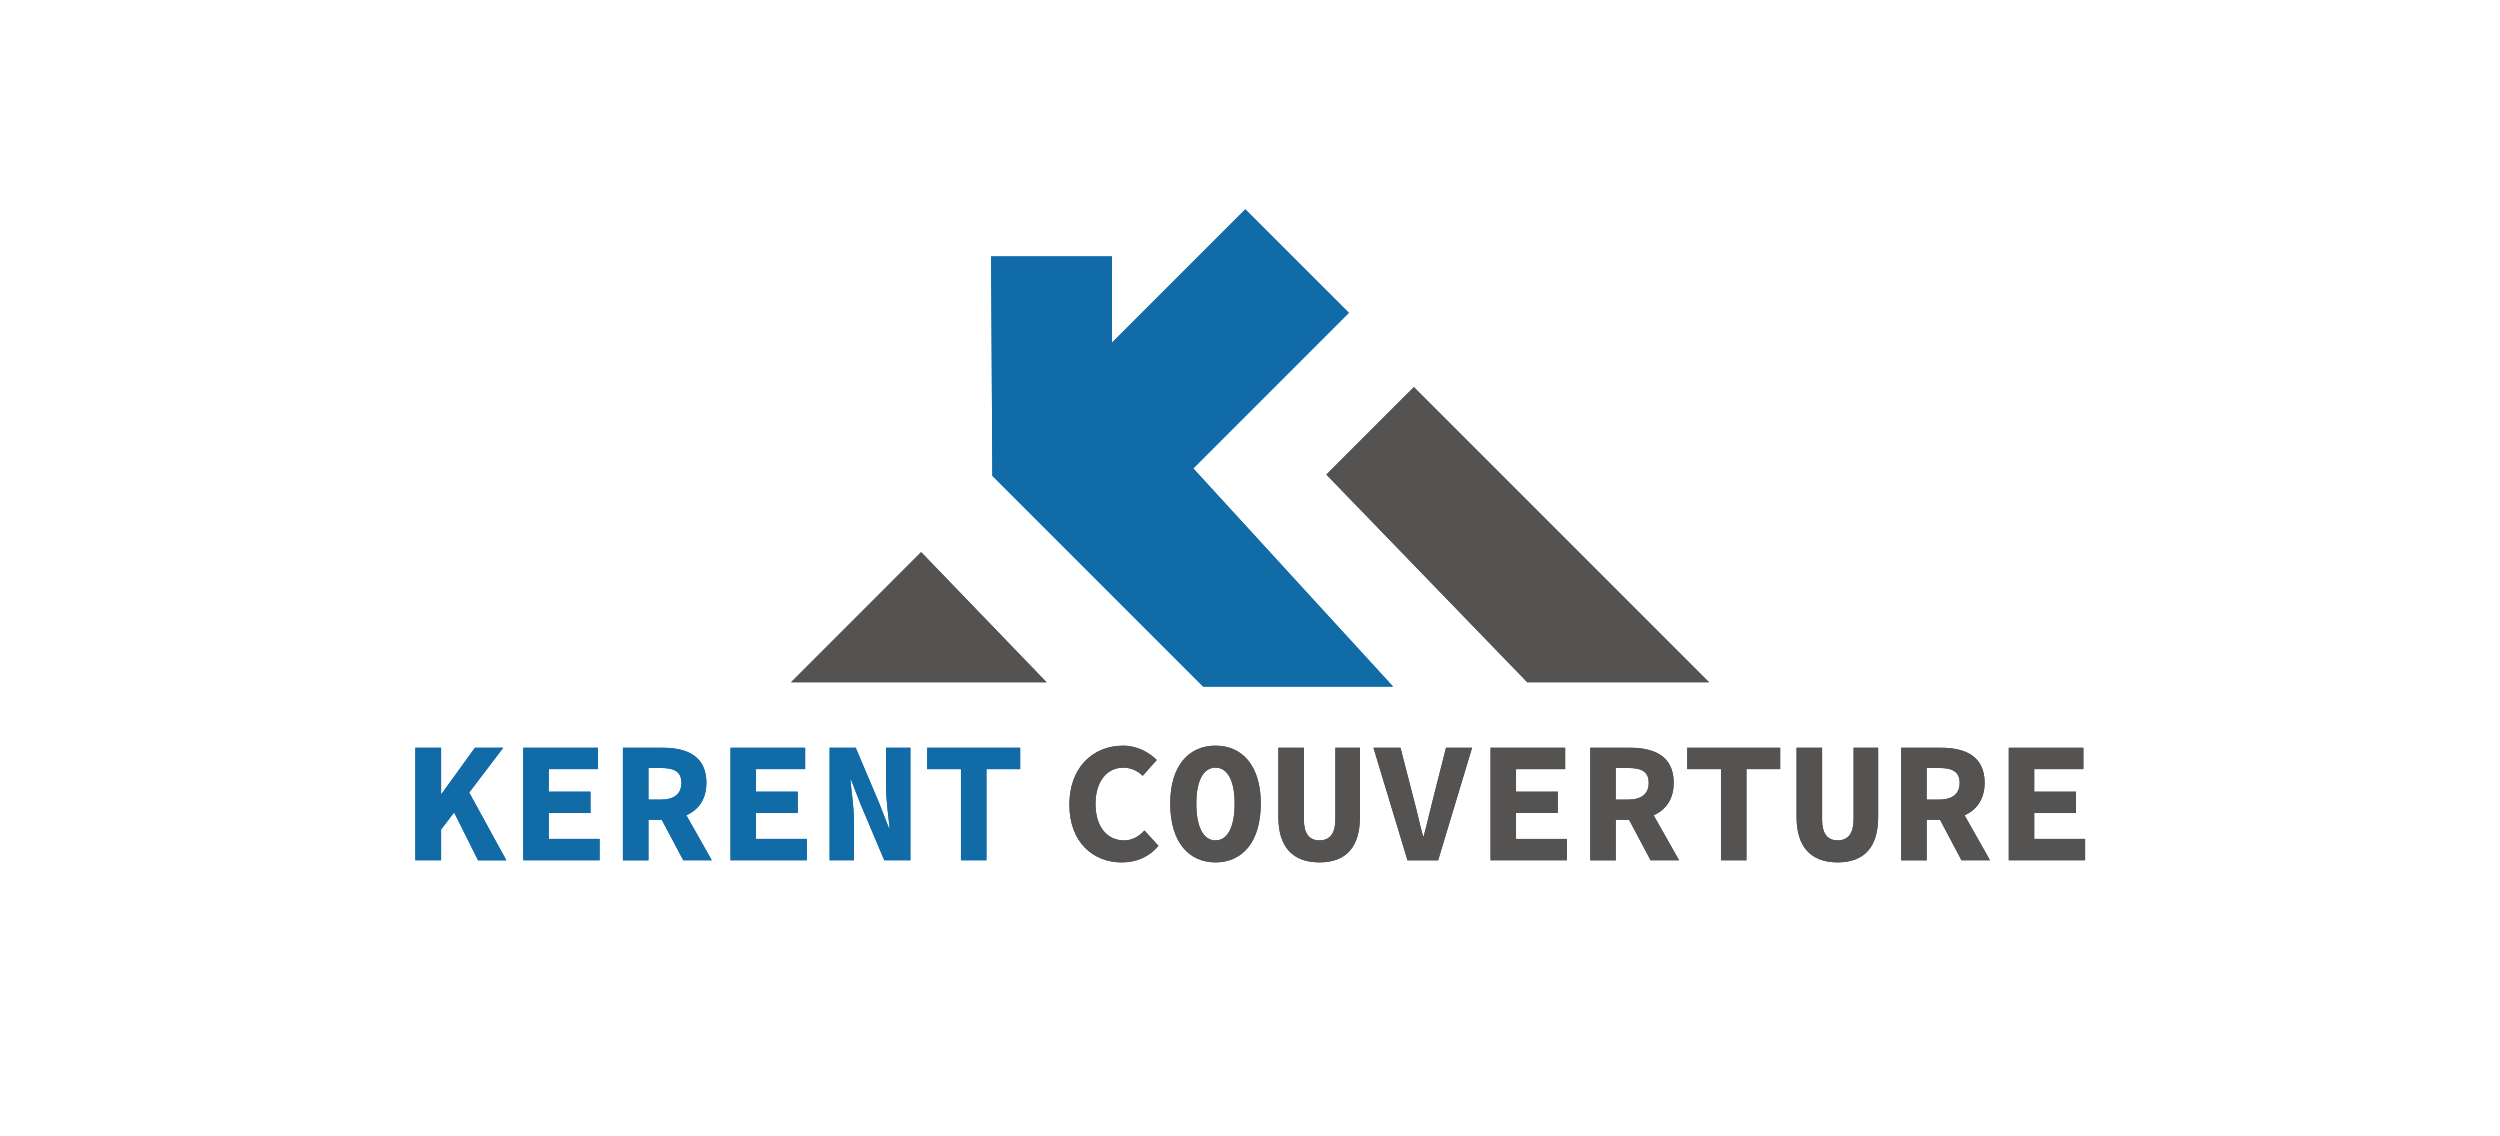 <svg xmlns="http://www.w3.org/2000/svg" xmlns:xlink="http://www.w3.org/1999/xlink" id="Calque_1" x="0px" y="0px" viewBox="0 0 841.89 382.68" style="enable-background:new 0 0 841.89 382.68;" xml:space="preserve"><style type="text/css">	.st0{fill:#106BA7;}	.st1{fill:#555352;}</style><g>	<g>		<path class="st0" d="M139.86,251.81h8.68v15.47h0.22l11.17-15.47h9.53l-20.92,27.55v10.35h-8.68V251.81z M152.19,272.12l5.02-6.69   l13.3,24.29H161L152.19,272.12z"></path>		<path class="st0" d="M176.21,251.81h25.13V259h-16.55v7.6h14.06v7.19h-14.06v8.72h17.13v7.19h-25.71V251.81z"></path>		<path class="st0" d="M209.77,251.81h13.48c8.03,0,14.64,2.79,14.64,11.81c0,8.71-6.61,12.46-14.64,12.46h-4.88v13.64h-8.6V251.81z    M222.55,269.27c4.51,0,6.92-1.94,6.92-5.65c0-3.74-2.42-5-6.92-5h-4.18v10.65H222.55z M227.61,268.32l12.09,21.39h-9.6   l-8.44-15.9L227.61,268.32z"></path>		<path class="st0" d="M246.01,251.81h25.13V259h-16.55v7.6h14.06v7.19h-14.06v8.72h17.13v7.19h-25.71V251.81z"></path>		<path class="st0" d="M279.38,251.81h8.79l7.98,18.84l3.24,8.33h0.2c-0.38-3.99-1.19-9.3-1.19-13.78v-13.4h8.18v37.91h-8.79   l-7.98-18.89l-3.24-8.29h-0.2c0.38,4.19,1.19,9.27,1.19,13.73v13.45h-8.18V251.81z"></path>		<path class="st0" d="M323.6,259h-11.36v-7.19h31.31V259h-11.36v30.71h-8.58V259z"></path>		<path class="st1" d="M360.12,270.97c0-12.57,7.95-19.86,18.11-19.86c4.81,0,8.75,2.29,11.31,4.82l-4.72,5.31   c-1.81-1.67-3.85-2.72-6.59-2.72c-5.38,0-9.31,4.57-9.31,12.17c0,7.79,3.93,12.32,9.65,12.32c2.73,0,4.99-1.34,6.83-3.35   l4.72,5.19c-3.09,3.66-7.33,5.57-12.44,5.57C368.26,290.41,360.12,283.75,360.12,270.97z"></path>		<path class="st1" d="M394.08,270.58c0-12.67,6.22-19.48,15.25-19.48s15.25,6.81,15.25,19.48c0,12.97-6.22,19.83-15.25,19.83   S394.08,283.55,394.08,270.58z M415.77,270.58c0-7.88-2.5-12.07-6.45-12.07c-3.95,0-6.45,4.19-6.45,12.07   c0,8.18,2.5,12.42,6.45,12.42C413.28,283,415.77,278.76,415.77,270.58z"></path>		<path class="st1" d="M430.49,275.12v-23.31h8.6v24.18c0,4.54,1.67,7.01,5.24,7.01c3.59,0,5.36-2.47,5.36-7.01v-24.18h8.28v23.31   c0,9.84-4.43,15.29-13.64,15.29C435.1,290.41,430.49,284.96,430.49,275.12z"></path>		<path class="st1" d="M462.52,251.81h9.1l4.55,17.65c1.13,4.14,1.89,7.98,3.04,12.14h0.23c1.14-4.17,1.96-8,3.04-12.14l4.47-17.65   h8.78l-11.43,37.91h-10.32L462.52,251.81z"></path>		<path class="st1" d="M501.95,251.81h25.13V259h-16.55v7.6h14.06v7.19h-14.06v8.72h17.13v7.19h-25.71V251.81z"></path>		<path class="st1" d="M535.52,251.81h13.48c8.03,0,14.64,2.79,14.64,11.81c0,8.71-6.61,12.46-14.64,12.46h-4.88v13.64h-8.59V251.81   z M548.29,269.27c4.51,0,6.92-1.94,6.92-5.65c0-3.74-2.42-5-6.92-5h-4.18v10.65H548.29z M553.35,268.32l12.09,21.39h-9.6   l-8.44-15.9L553.35,268.32z"></path>		<path class="st1" d="M579.54,259h-11.36v-7.19h31.31V259h-11.36v30.71h-8.58V259z"></path>		<path class="st1" d="M605,275.12v-23.31h8.6v24.18c0,4.54,1.67,7.01,5.24,7.01c3.59,0,5.36-2.47,5.36-7.01v-24.18h8.28v23.31   c0,9.84-4.43,15.29-13.64,15.29C609.61,290.41,605,284.96,605,275.12z"></path>		<path class="st1" d="M640.22,251.81h13.48c8.03,0,14.64,2.79,14.64,11.81c0,8.71-6.61,12.46-14.64,12.46h-4.88v13.64h-8.59V251.81   z M653,269.27c4.51,0,6.92-1.94,6.92-5.65c0-3.74-2.42-5-6.92-5h-4.18v10.65H653z M658.06,268.32l12.09,21.39h-9.6l-8.44-15.9   L658.06,268.32z"></path>		<path class="st1" d="M676.46,251.81h25.13V259h-16.55v7.6h14.06v7.19h-14.06v8.72h17.13v7.19h-25.71V251.81z"></path>	</g></g><g>	<polygon class="st0" points="333.77,86.35 374.44,86.35 374.44,115.41 419.36,70.49 454.23,105.35 401.84,157.74 469.12,231.21   405.16,231.21 334.18,160.23  "></polygon>	<polygon class="st1" points="446.66,159.82 476.13,130.35 575.54,229.76 514.32,229.76  "></polygon>	<polygon class="st1" points="352.44,229.76 266.38,229.76 310.2,185.93  "></polygon></g><g>	<path class="st0" d="M139.86,251.81h8.68v15.47h0.22l11.17-15.47h9.53l-20.92,27.55v10.35h-8.68V251.81z M152.19,272.12l5.02-6.69  l13.3,24.29H161L152.19,272.12z"></path>	<path class="st0" d="M176.21,251.81h25.13V259h-16.55v7.6h14.06v7.19h-14.06v8.72h17.13v7.19h-25.71V251.81z"></path>	<path class="st0" d="M209.77,251.81h13.48c8.03,0,14.64,2.79,14.64,11.81c0,8.71-6.61,12.46-14.64,12.46h-4.88v13.64h-8.6V251.81z   M222.55,269.27c4.51,0,6.92-1.94,6.92-5.65c0-3.74-2.42-5-6.92-5h-4.18v10.65H222.55z M227.61,268.32l12.09,21.39h-9.6l-8.44-15.9  L227.61,268.32z"></path>	<path class="st0" d="M246.01,251.81h25.13V259h-16.55v7.6h14.06v7.19h-14.06v8.72h17.13v7.19h-25.71V251.81z"></path>	<path class="st0" d="M279.38,251.81h8.79l7.98,18.84l3.24,8.33h0.2c-0.38-3.99-1.19-9.3-1.19-13.78v-13.4h8.18v37.91h-8.79  l-7.98-18.89l-3.24-8.29h-0.2c0.38,4.19,1.19,9.27,1.19,13.73v13.45h-8.18V251.81z"></path>	<path class="st0" d="M323.6,259h-11.36v-7.19h31.31V259h-11.36v30.71h-8.58V259z"></path>	<path class="st1" d="M360.12,270.97c0-12.57,7.95-19.86,18.11-19.86c4.81,0,8.75,2.29,11.31,4.82l-4.72,5.31  c-1.81-1.67-3.85-2.72-6.59-2.72c-5.38,0-9.31,4.57-9.31,12.17c0,7.79,3.93,12.32,9.65,12.32c2.73,0,4.99-1.34,6.83-3.35l4.72,5.19  c-3.09,3.66-7.33,5.57-12.44,5.57C368.26,290.41,360.12,283.75,360.12,270.97z"></path>	<path class="st1" d="M394.08,270.58c0-12.67,6.22-19.48,15.25-19.48s15.25,6.81,15.25,19.48c0,12.97-6.22,19.83-15.25,19.83  S394.08,283.55,394.08,270.58z M415.77,270.58c0-7.88-2.5-12.07-6.45-12.07c-3.95,0-6.45,4.19-6.45,12.07  c0,8.18,2.5,12.42,6.45,12.42C413.28,283,415.77,278.76,415.77,270.58z"></path>	<path class="st1" d="M430.49,275.12v-23.31h8.6v24.18c0,4.54,1.67,7.01,5.24,7.01c3.59,0,5.36-2.47,5.36-7.01v-24.18h8.28v23.31  c0,9.84-4.43,15.29-13.64,15.29C435.1,290.41,430.49,284.96,430.49,275.12z"></path>	<path class="st1" d="M462.52,251.81h9.1l4.55,17.65c1.13,4.14,1.89,7.98,3.04,12.14h0.23c1.14-4.17,1.96-8,3.04-12.14l4.47-17.65  h8.78l-11.43,37.91h-10.32L462.52,251.81z"></path>	<path class="st1" d="M501.95,251.81h25.13V259h-16.55v7.6h14.06v7.19h-14.06v8.72h17.13v7.19h-25.71V251.81z"></path>	<path class="st1" d="M535.52,251.81h13.48c8.03,0,14.64,2.79,14.64,11.81c0,8.71-6.61,12.46-14.64,12.46h-4.88v13.64h-8.59V251.81z   M548.29,269.27c4.51,0,6.92-1.94,6.92-5.65c0-3.74-2.42-5-6.92-5h-4.18v10.65H548.29z M553.35,268.32l12.09,21.39h-9.6l-8.44-15.9  L553.35,268.32z"></path>	<path class="st1" d="M579.54,259h-11.36v-7.19h31.31V259h-11.36v30.71h-8.58V259z"></path>	<path class="st1" d="M605,275.12v-23.31h8.6v24.18c0,4.54,1.67,7.01,5.24,7.01c3.59,0,5.36-2.47,5.36-7.01v-24.18h8.28v23.31  c0,9.84-4.43,15.29-13.64,15.29C609.61,290.41,605,284.96,605,275.12z"></path>	<path class="st1" d="M640.22,251.81h13.48c8.03,0,14.64,2.79,14.64,11.81c0,8.71-6.61,12.46-14.64,12.46h-4.88v13.64h-8.59V251.81z   M653,269.27c4.51,0,6.92-1.94,6.92-5.65c0-3.74-2.42-5-6.92-5h-4.18v10.65H653z M658.06,268.32l12.09,21.39h-9.6l-8.44-15.9  L658.06,268.32z"></path>	<path class="st1" d="M676.46,251.81h25.13V259h-16.55v7.6h14.06v7.19h-14.06v8.72h17.13v7.19h-25.71V251.81z"></path></g><g>	<polygon class="st0" points="333.77,86.35 374.44,86.35 374.44,115.41 419.36,70.49 454.23,105.35 401.84,157.74 469.12,231.21   405.16,231.21 334.18,160.23  "></polygon>	<polygon class="st1" points="446.66,159.82 476.13,130.35 575.54,229.76 514.32,229.76  "></polygon>	<polygon class="st1" points="352.44,229.76 266.38,229.76 310.2,185.93  "></polygon></g></svg>